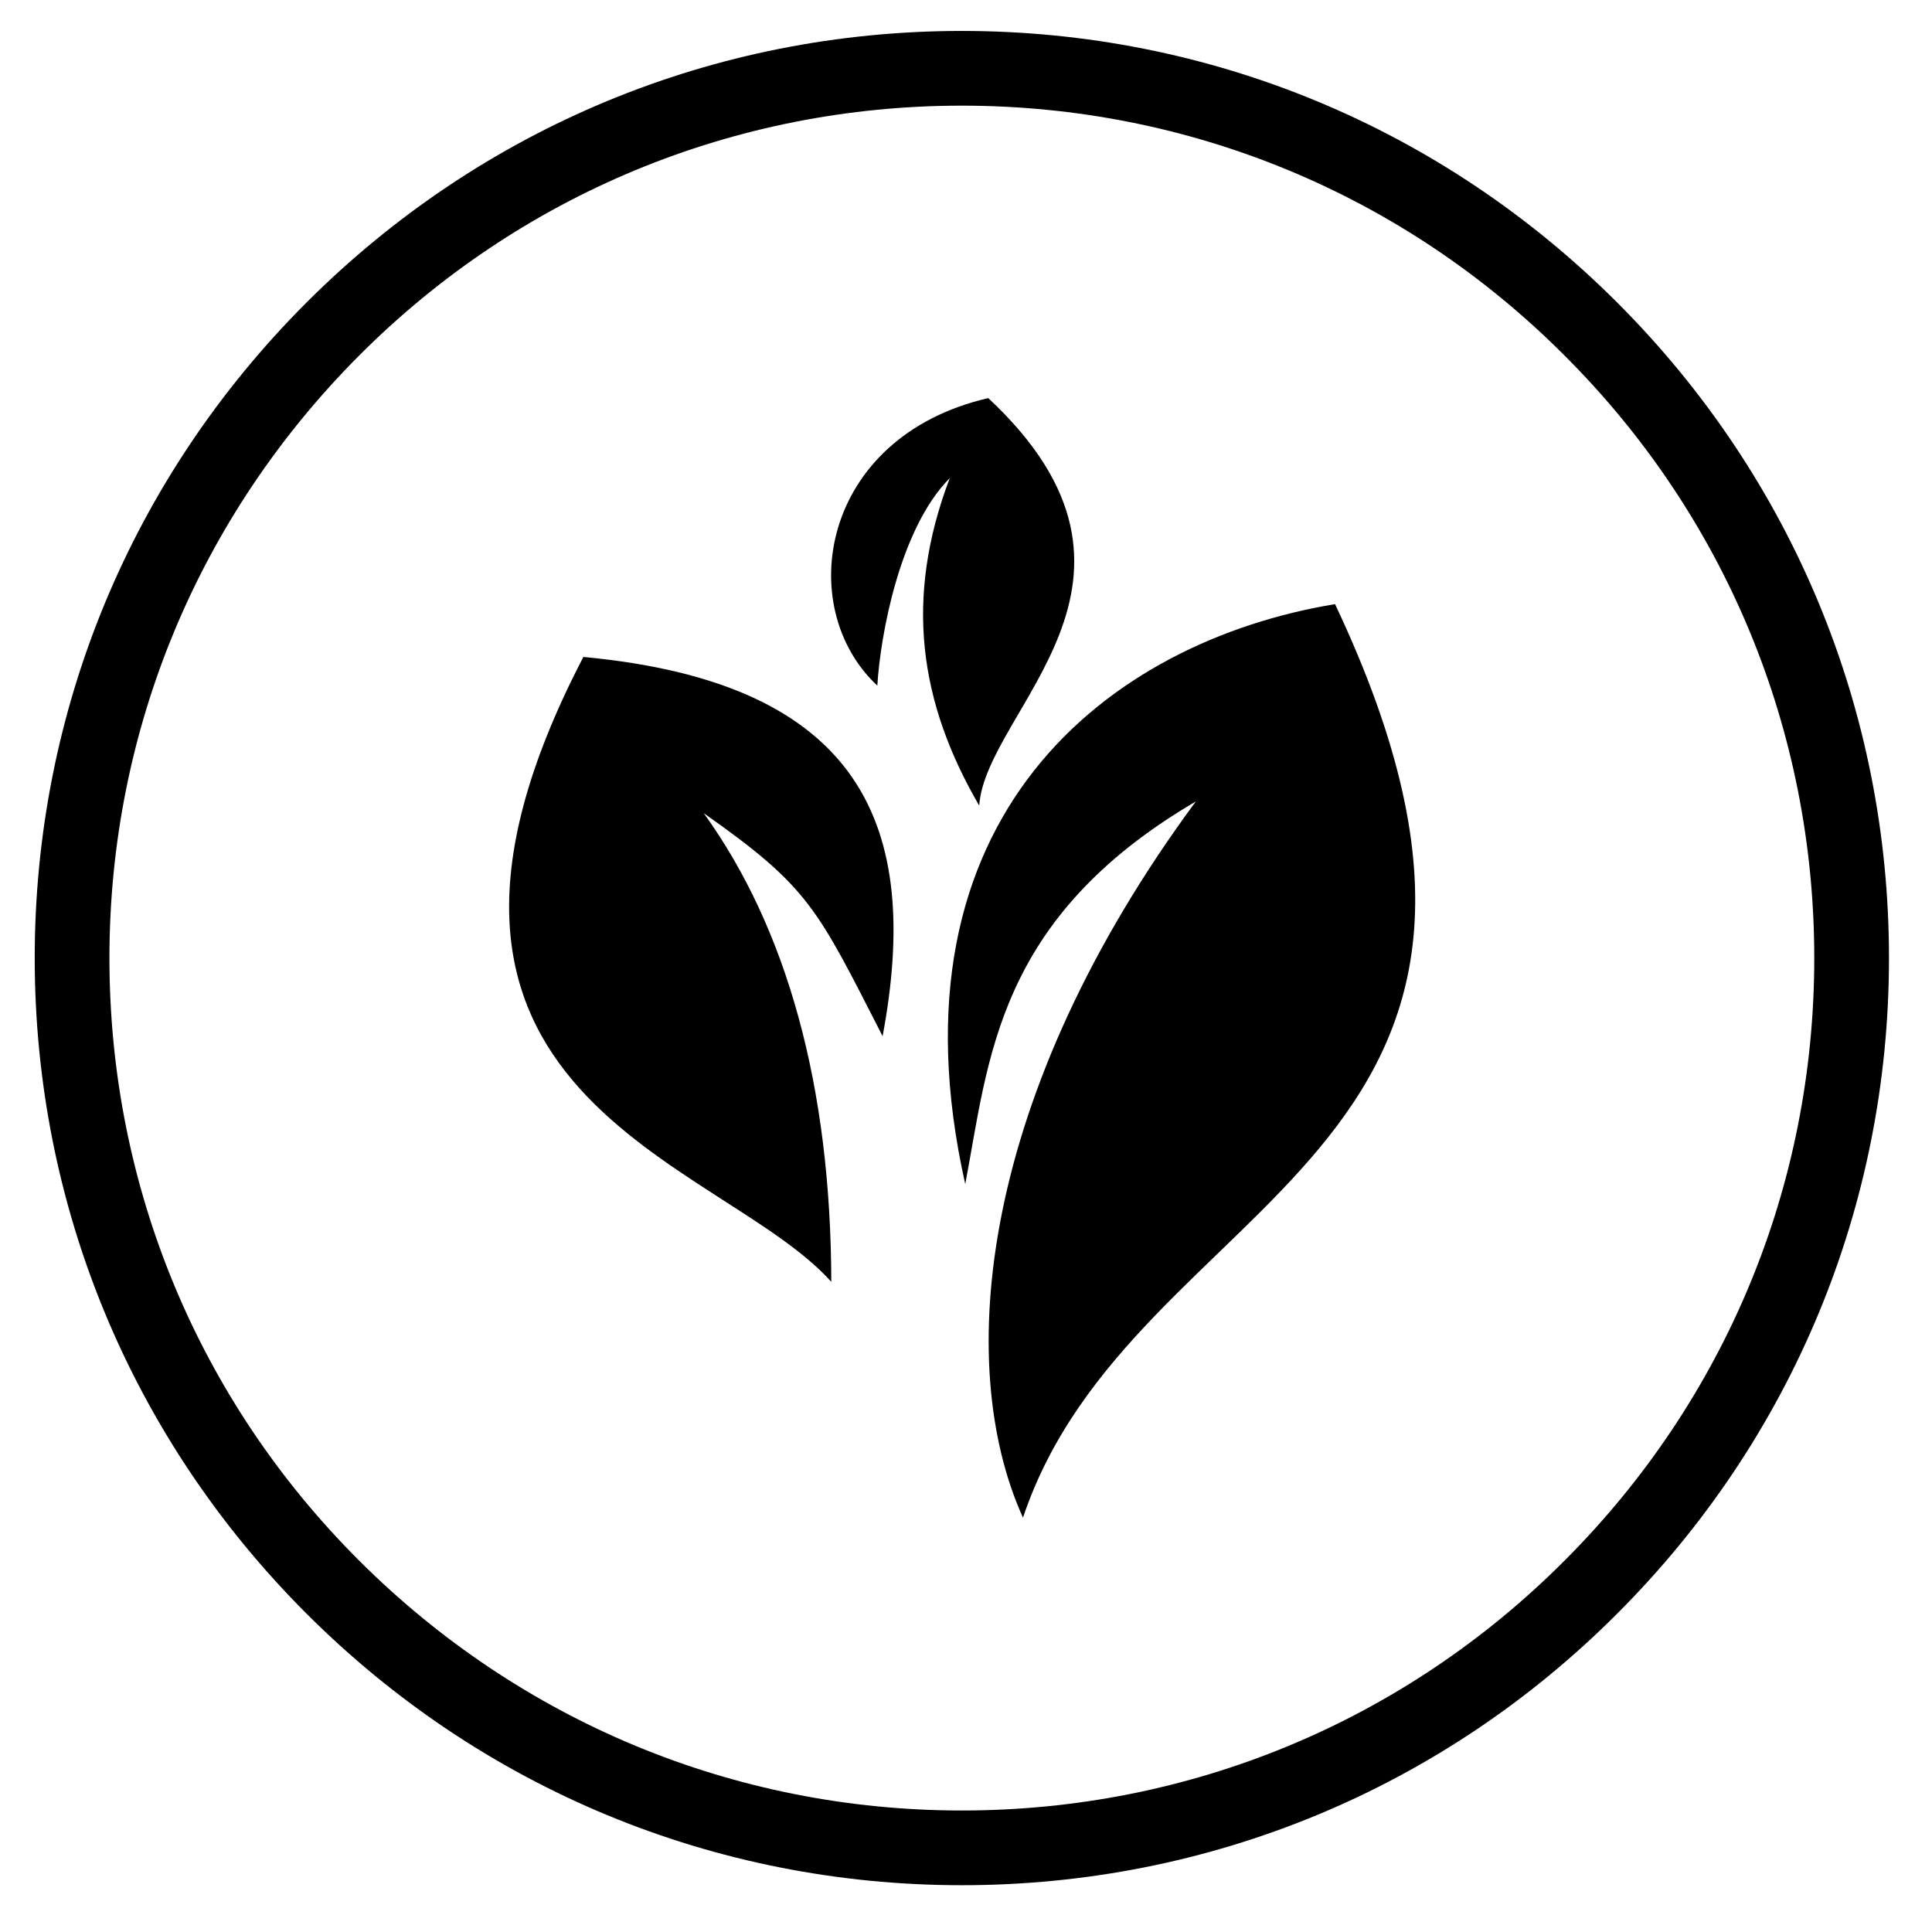 <svg xmlns="http://www.w3.org/2000/svg" xmlns:xlink="http://www.w3.org/1999/xlink" id="Layer_1" x="0px" y="0px" viewBox="0 0 512 512" style="enable-background:new 0 0 512 512;" xml:space="preserve"><path d="M254.9,499.6c-65.6,0-127.3-25.6-173.7-72c-46.4-46.4-72-108.1-72-173.7s25.6-127.3,72-173.7c46.4-46.4,108.1-72,173.7-72  s127.3,25.6,173.7,72s72,108.1,72,173.7s-25.6,127.3-72,173.7C382.2,474.1,320.5,499.6,254.9,499.6z M254.9,28  c-60.3,0-117.1,23.5-159.7,66.2S29,193.6,29,253.9c0,60.3,23.5,117.1,66.2,159.7s99.4,66.2,159.7,66.2s117.1-23.5,159.7-66.2  c42.7-42.7,66.2-99.4,66.2-159.7c0-60.3-23.5-117.1-66.2-159.7C372,51.5,315.2,28,254.9,28z M316.9,212.4  c-57.2,77.5-64.3,148.9-45.8,189.8c29.1-86.9,152.9-93.7,82.7-242.1c-59.9,9.9-119.9,56.2-98,153.7  C262.1,280.7,264,243.4,316.9,212.4z M233.9,274.6c10.4-55.5-5.3-93.6-79.3-100.5c-60.9,117,36.3,132.7,65.7,165.6  c-0.1-51.9-11.8-93.7-33.8-124.2C214.5,235.2,216.5,240.6,233.9,274.6z M251.7,126.7c-12.2,32.1-8,59.6,7.8,86.8  c1.7-25.5,54.2-59.7,2.4-108c-44.5,10.3-51.7,55.4-29.4,76.2C233.3,168.4,238.4,140.1,251.7,126.7z"></path></svg>